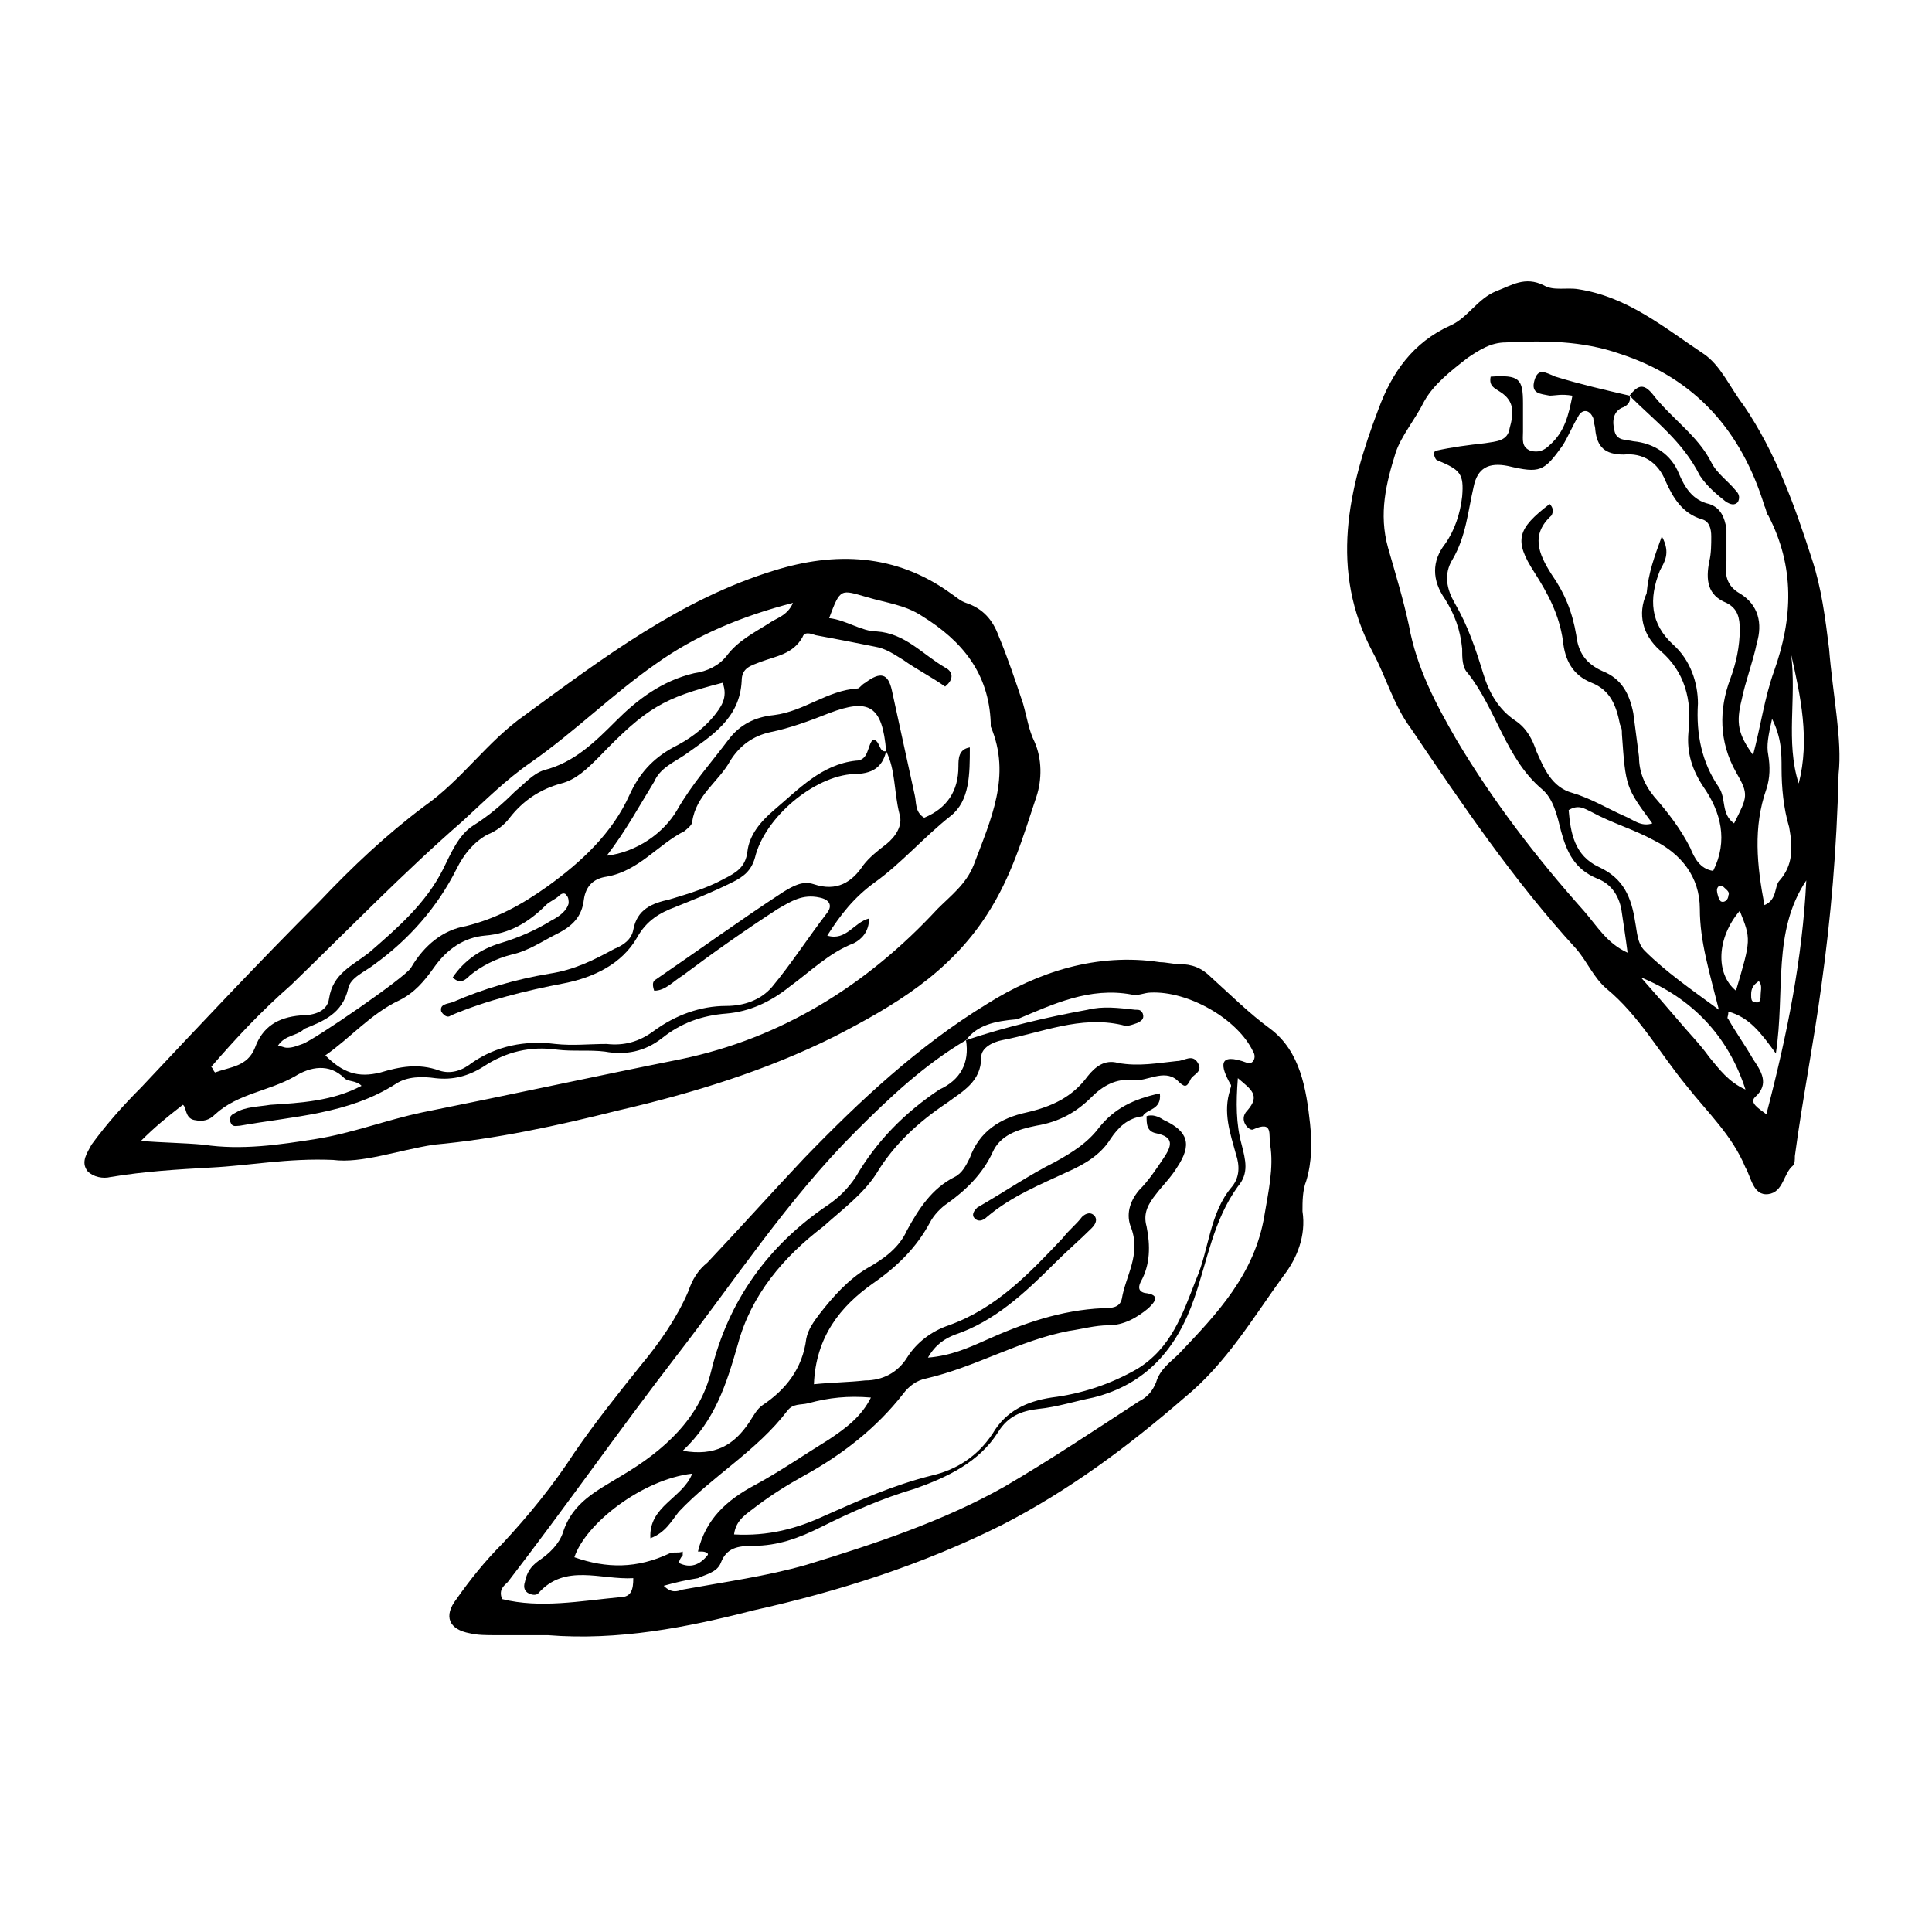 <?xml version="1.0" encoding="UTF-8"?>
<!-- Uploaded to: SVG Repo, www.svgrepo.com, Generator: SVG Repo Mixer Tools -->
<svg fill="#000000" width="800px" height="800px" version="1.1" viewBox="144 144 512 512" xmlns="http://www.w3.org/2000/svg">
 <g>
  <path d="m232.23 451.39c-12.09-0.504-22.168 1.512-32.242 2.016-9.07 0.504-17.633 1.008-26.703 2.519-2.016 0.504-4.535 0-6.047-1.512-2.016-2.519 0-5.039 1.008-7.055 4.031-5.543 8.566-10.578 13.098-15.113 15.617-16.625 31.234-33.25 47.359-49.375 8.566-9.07 17.633-17.633 27.711-25.191 10.078-7.055 16.625-17.129 26.703-24.184 20.656-15.113 41.312-30.73 66-38.289 16.121-5.039 32.242-4.535 46.855 6.047 1.512 1.008 2.519 2.016 4.031 2.519 4.535 1.512 7.055 4.535 8.566 8.566 2.519 6.047 4.535 12.09 6.551 18.137 1.008 3.527 1.512 7.055 3.023 10.078 2.016 4.535 2.016 10.078 0.504 14.609-3.527 10.578-6.551 21.16-13.098 31.234-10.078 15.617-24.688 24.184-40.305 32.242-18.137 9.07-37.785 15.113-57.434 19.648-16.121 4.031-32.242 7.559-48.871 9.07-9.582 1.512-19.156 5.039-26.711 4.031zm146.61-108.32c-1.008-12.09-4.535-14.105-15.113-10.078-5.039 2.016-10.578 4.031-15.617 5.039-4.535 1.008-8.062 3.527-10.578 7.559-3.023 5.543-9.07 9.07-10.078 16.121 0 1.008-1.512 2.016-2.016 2.519-7.055 3.527-12.09 10.578-20.656 12.09-3.527 0.504-5.543 2.519-6.047 6.047-0.504 4.535-3.023 7.055-7.055 9.07s-7.559 4.535-12.09 5.543c-4.031 1.008-8.062 3.023-11.082 5.543-1.008 1.008-2.519 2.519-4.535 0.504 3.023-4.535 7.559-7.559 12.594-9.07 5.039-1.512 9.574-3.527 13.602-6.047 2.016-1.008 4.031-2.519 4.535-4.535 0-0.504 0-1.512-0.504-2.016-0.504-1.008-1.512-0.504-2.016 0-1.008 1.008-2.519 1.512-3.527 2.519-4.535 4.535-9.574 7.559-16.121 8.062-5.543 0.504-10.078 3.527-13.602 8.566-2.519 3.527-5.039 6.551-9.07 8.566-7.559 3.527-13.098 10.078-19.648 14.609 4.535 4.535 8.566 6.047 14.609 4.535 5.039-1.512 10.078-2.519 15.617-0.504 3.023 1.008 6.047 0 8.566-2.016 6.551-4.535 14.105-6.047 22.168-5.039 4.535 0.504 9.07 0 13.602 0 4.535 0.504 8.566-0.504 12.594-3.527 5.543-4.031 12.09-6.551 19.145-6.551 4.535 0 9.07-1.512 12.09-5.039 5.039-6.047 9.574-13.098 14.609-19.648 1.512-2.016 0.504-3.527-2.016-4.031-4.535-1.008-7.559 1.008-11.082 3.023-8.566 5.543-17.129 11.586-25.191 17.633-2.519 1.512-4.535 4.031-7.559 4.031-0.504-1.512-0.504-2.519 0.504-3.023 11.082-7.559 22.168-15.617 33.754-23.176 2.519-1.512 5.039-3.023 8.062-2.016 6.047 2.016 10.078-0.504 13.098-5.039 1.512-2.016 4.031-4.031 6.047-5.543 2.519-2.016 4.535-5.039 3.527-8.062-1.504-6.039-1-11.582-3.519-16.621zm-197.5 103.28c6.047 0.504 11.082 0.504 16.625 1.008 10.078 1.512 20.152 0 29.727-1.512 9.574-1.512 18.641-5.039 28.215-7.055 22.672-4.535 45.848-9.574 68.52-14.105 26.703-5.543 49.375-19.648 68.016-39.801 3.527-3.527 7.559-6.551 9.574-11.586 4.535-12.09 10.078-23.68 4.535-36.777v-1.008c-0.504-13.098-7.559-21.664-18.137-28.215-4.535-3.023-9.574-3.527-14.609-5.039-7.055-2.016-7.055-2.519-10.078 5.543 4.535 0.504 8.566 3.527 12.594 3.527 7.559 0.504 12.09 6.047 18.137 9.574 2.016 1.008 2.519 3.023 0 5.039-3.527-2.519-7.559-4.535-11.082-7.055-2.519-1.512-4.535-3.023-7.559-3.527-5.039-1.008-10.078-2.016-15.617-3.023-1.512-0.504-3.023-1.008-3.527 0.504-2.519 4.535-7.055 5.039-11.082 6.551-2.519 1.008-5.039 1.512-5.039 5.039-0.504 10.078-8.062 14.609-15.113 19.648-3.023 2.016-6.551 3.527-8.062 7.055-4.031 6.551-7.559 13.098-12.594 19.648 8.062-1.008 15.113-6.047 18.641-12.09 4.031-7.055 9.07-12.594 13.602-18.641 3.023-4.031 7.055-6.047 12.09-6.551 8.062-1.008 14.105-6.551 22.168-7.055 0.504 0 1.008-1.008 2.016-1.512 4.031-3.023 6.047-2.519 7.055 2.016 2.016 9.07 4.031 18.641 6.047 27.711 0.504 2.016 0 4.535 2.519 6.047 6.047-2.519 9.07-7.055 9.07-13.602 0-2.016 0-4.535 3.023-5.039 0 7.055 0 14.105-5.039 18.137-7.055 5.543-13.098 12.594-20.152 17.633-5.543 4.031-9.07 8.566-12.594 14.105 5.039 1.512 7.055-3.527 11.082-4.535 0 3.527-2.016 5.543-4.031 6.551-6.551 2.519-11.586 7.559-17.129 11.586-5.039 4.031-10.578 6.551-16.625 7.055-6.551 0.504-12.09 2.519-17.129 6.551-4.535 3.527-9.574 4.535-15.113 3.527-4.031-0.504-8.566 0-12.594-0.504-7.055-1.008-13.602 0.504-19.648 4.535-4.031 2.519-8.062 3.527-12.594 3.023-3.527-0.504-7.559-0.504-10.578 1.512-12.594 8.062-27.207 8.566-41.312 11.082-1.008 0-2.016 0.504-2.519-1.008-0.504-1.512 0.504-2.016 1.512-2.519 2.519-1.512 6.047-1.512 9.07-2.016 8.062-0.504 16.625-1.008 24.184-5.039-1.512-1.512-3.527-1.008-4.535-2.016-4.031-4.031-9.07-3.023-13.098-0.504-7.055 4.031-15.113 4.535-21.16 10.078-1.512 1.512-3.023 2.016-5.543 1.512s-2.016-3.527-3.023-4.031c-4.551 3.523-7.574 6.043-11.102 9.566zm36.277-25.188c1.008 0 1.512 0.504 2.519 0.504 1.512 0 2.519-0.504 4.031-1.008 3.023-1.008 27.207-17.633 28.719-20.152 3.527-6.047 8.566-10.078 14.609-11.082 8.062-2.016 14.609-5.543 21.664-10.578 9.07-6.551 17.129-14.105 21.664-24.184 2.519-5.543 6.047-9.574 11.586-12.594 4.031-2.016 7.559-4.535 10.578-8.062 2.016-2.519 4.031-5.039 2.519-9.07-15.617 4.031-20.152 6.551-32.746 19.648-3.023 3.023-6.047 6.047-10.078 7.055-5.543 1.512-10.078 4.535-13.602 9.07-1.512 2.016-3.527 3.527-6.047 4.535-3.527 2.016-6.047 5.039-8.062 9.07-5.039 10.078-12.594 18.641-21.664 25.191-2.519 2.016-6.551 3.527-7.055 6.551-1.512 6.551-6.551 8.566-11.586 10.578-2.016 2.008-5.039 1.504-7.051 4.527zm-17.637 5.539c0.504 0.504 0.504 1.008 1.008 1.512 4.031-1.512 8.566-1.512 10.578-6.551 2.016-5.543 6.047-8.062 12.09-8.566 2.519 0 7.055-0.504 7.559-4.535 1.008-6.551 6.047-8.566 10.578-12.09 7.559-6.551 15.113-13.098 19.648-22.168 2.016-4.031 4.031-9.07 8.062-11.586 4.031-2.519 7.559-5.543 11.082-9.07 2.519-2.016 4.535-4.535 7.559-5.543 8.062-2.016 13.602-7.559 19.145-13.098 5.543-5.543 12.09-10.578 20.656-12.594 3.527-0.504 6.551-2.016 8.566-4.535 3.023-4.031 7.055-6.047 11.082-8.566 2.016-1.512 5.039-2.016 6.551-5.543-13.602 3.527-25.695 8.566-36.273 16.121-11.586 8.062-21.664 18.137-33.25 26.199-6.551 4.535-12.09 10.078-18.137 15.617-15.617 13.602-30.23 28.719-45.344 43.328-8.059 7.059-14.609 14.113-21.16 21.668z"/>
  <path d="m289.16 577.34h-14.105c-2.016 0-4.535 0-6.551-0.504-5.543-1.008-7.055-4.535-3.527-9.07 3.527-5.039 7.559-10.078 12.09-14.609 7.055-7.559 13.602-15.617 19.145-24.184 5.543-8.062 11.586-15.617 17.633-23.176 5.039-6.047 9.574-12.594 12.594-19.648 1.008-3.023 2.519-5.543 5.039-7.559 8.566-9.07 17.129-18.641 25.695-27.711 14.609-15.113 30.23-29.727 48.367-40.809 13.602-8.566 29.223-13.602 45.848-11.082 1.512 0 3.527 0.504 5.039 0.504 3.527 0 6.047 1.008 8.566 3.527 5.039 4.535 10.078 9.574 15.617 13.602 8.062 6.047 9.574 16.121 10.578 25.191 0.504 5.039 0.504 10.078-1.008 15.113-1.008 2.519-1.008 5.543-1.008 8.062 1.008 6.551-1.512 12.594-5.039 17.129-8.062 11.082-15.113 23.176-26.199 32.242-15.113 13.098-30.73 24.688-48.367 33.754-21.16 10.578-43.328 17.633-66 22.672-17.629 4.539-35.766 8.066-54.406 6.555zm35.77-22.168v1.008c-0.504 0.504-1.008 1.512-1.008 2.016 3.023 1.512 5.543 0.504 7.559-2.016 0.504-0.504-0.504-1.008-1.512-1.008h-1.008c2.016-8.566 7.559-13.602 15.113-17.633 6.551-3.527 13.098-8.062 19.648-12.09 4.535-3.023 8.566-6.047 11.082-11.082-6.047-0.504-11.082 0-16.625 1.512-2.016 0.504-4.031 0-5.543 2.016-8.062 10.578-19.648 17.129-28.719 26.703-2.016 2.519-3.527 5.543-7.559 7.055-0.504-8.566 8.566-10.578 11.082-17.129-13.09 1.504-28.203 13.09-31.227 22.16 8.566 3.023 16.625 3.023 25.191-1.008 1.004-0.504 2.516 0 3.523-0.504zm75.07-135.52c10.578-3.527 21.16-6.047 32.242-8.062 4.031-1.008 8.062-0.504 12.594 0 1.008 0 1.512 0 2.016 1.008 0.504 1.512-0.504 2.016-1.512 2.519-1.512 0.504-2.519 1.008-4.031 0.504-11.082-2.519-21.16 2.016-31.738 4.031-2.519 0.504-5.543 2.016-5.543 4.535 0 6.551-5.039 9.07-9.07 12.09-7.559 5.039-14.105 11.082-18.641 18.641-3.527 5.543-9.07 9.574-14.105 14.105-10.578 8.062-19.145 18.137-22.672 31.234-3.023 10.578-6.047 20.152-14.609 28.215 8.566 1.512 13.602-1.512 17.633-7.559 1.008-1.512 2.016-3.527 3.527-4.535 6.047-4.031 10.578-9.574 11.586-17.633 0.504-2.519 2.016-4.535 3.527-6.551 3.527-4.535 7.559-9.07 12.594-12.09 4.535-2.519 8.566-5.543 10.578-10.078 3.023-5.543 6.551-11.082 12.594-14.105 2.016-1.008 3.023-3.023 4.031-5.039 2.519-7.055 8.062-10.578 15.113-12.09 6.551-1.512 12.09-4.031 16.121-9.574 2.016-2.519 4.535-4.535 8.062-3.527 5.543 1.008 10.578 0 15.617-0.504 2.016 0 4.031-2.016 5.543 0.504s-1.512 3.023-2.016 4.535c-1.008 2.016-1.512 2.016-3.527 0-3.527-3.023-8.062 0.504-11.586 0-4.535-0.504-8.062 1.512-11.082 4.535-4.031 4.031-8.566 6.551-14.609 7.559-5.039 1.008-9.574 2.519-11.586 7.055-2.519 5.543-7.055 10.078-12.09 13.602-1.512 1.008-3.527 3.023-4.535 5.039-3.527 6.551-8.566 11.586-15.113 16.121-8.566 6.047-15.113 14.105-15.617 26.703 5.039-0.504 9.07-0.504 13.602-1.008 4.535 0 8.566-2.016 11.082-6.047 2.519-4.031 6.551-7.055 11.082-8.566 12.594-4.535 21.16-13.602 30.23-23.176 1.512-2.016 3.527-3.527 5.039-5.543 1.008-1.008 2.519-1.512 3.527 0 0.504 1.008 0 2.016-1.008 3.023-3.023 3.023-6.551 6.047-9.574 9.07-8.062 8.062-16.121 15.617-26.703 19.145-2.519 1.008-5.039 2.519-7.055 6.047 6.047-0.504 10.578-2.519 15.113-4.535 10.078-4.535 20.152-8.062 31.234-8.566 2.016 0 4.535 0 5.039-2.519 1.008-6.047 5.039-11.586 2.519-18.641-1.512-3.527-0.504-7.055 2.016-10.078 2.519-2.519 4.535-5.543 6.551-8.566s3.023-5.543-2.016-6.551c-2.519-0.504-2.519-2.519-2.519-4.535 1.512-0.504 3.023 0 4.535 1.008 6.551 3.023 7.559 6.551 3.527 12.594-1.512 2.519-4.031 5.039-5.543 7.055-2.016 2.519-3.527 5.039-2.519 8.566 1.008 5.039 1.008 10.078-1.512 14.609-0.504 1.008-1.008 2.519 1.008 3.023 4.535 0.504 2.519 2.519 1.008 4.031-3.023 2.519-6.551 4.535-10.578 4.535-3.527 0-7.055 1.008-10.578 1.512-13.098 2.519-24.688 9.574-37.785 12.594-2.519 0.504-4.535 2.016-6.047 4.031-7.055 9.07-16.121 16.121-26.199 21.664-4.535 2.519-8.566 5.039-12.594 8.062-2.519 2.016-5.543 3.527-6.047 7.559 9.07 0.504 16.625-1.512 24.184-5.039 9.07-4.031 18.137-8.062 28.215-10.578 6.551-1.512 12.09-5.039 16.121-11.082 3.527-6.047 9.07-8.566 15.617-9.574 8.062-1.008 15.617-3.527 22.672-7.559 9.07-5.543 12.09-14.609 15.617-23.68 3.527-8.062 3.527-17.633 9.574-24.688 2.016-2.519 2.016-5.543 1.008-8.566-1.512-5.543-3.527-11.082-1.512-17.129 0-0.504 0.504-1.008 0-1.512-2.519-4.535-3.527-8.566 4.535-5.543 1.512 0.504 2.519-1.512 1.512-3.023-4.031-8.566-17.129-16.121-27.207-15.617-1.512 0-3.527 1.008-5.039 0.504-11.082-2.016-20.656 2.519-30.23 6.551-6.043 0.512-10.578 1.52-13.598 5.551-11.082 6.551-20.152 15.113-29.223 24.184-18.137 18.137-32.242 39.801-47.863 59.953-15.113 19.648-29.223 39.801-44.336 59.449-1.008 1.008-2.519 2.016-1.512 4.535 10.078 2.519 20.656 0.504 31.234-0.504 3.023 0 3.527-2.016 3.527-5.039-8.566 0.504-18.137-4.031-25.191 4.031-0.504 0.504-1.512 0.504-2.519 0-1.008-0.504-1.512-1.512-1.008-3.023 0.504-2.519 1.512-4.031 3.527-5.543 3.023-2.016 5.543-4.535 6.551-7.559 2.519-8.062 9.07-11.082 15.617-15.113 11.082-6.551 20.656-15.113 23.68-27.711 4.535-18.641 15.113-33.25 30.73-43.832 3.023-2.016 5.543-4.535 7.559-7.559 5.543-9.574 13.098-17.129 22.168-23.176 5.547-2.516 8.066-7.051 7.059-13.094zm-80.105 144.59c2.016 2.016 3.527 1.512 5.039 1.008 11.082-2.016 22.168-3.527 32.746-6.551 18.137-5.543 36.273-11.586 52.395-20.656 12.09-7.055 24.184-15.113 35.77-22.672 2.016-1.008 3.527-2.519 4.535-5.039 1.008-3.527 4.031-5.543 6.047-7.559 10.078-10.578 20.152-21.16 22.672-36.777 1.008-6.047 2.519-12.594 1.512-18.641-0.504-2.519 1.008-6.551-4.535-4.031-1.008 0.504-4.031-2.519-1.512-5.039 3.527-4.031 1.008-5.543-2.519-8.566-0.504 6.551-0.504 12.09 1.008 17.633 1.008 4.031 2.016 7.559-1.008 11.082-6.551 9.07-8.062 19.648-11.586 29.727-4.535 13.098-12.594 22.672-26.703 26.199-5.039 1.008-9.574 2.519-14.609 3.023-4.535 0.504-8.062 2.016-10.578 6.047-5.039 8.062-13.602 12.09-22.168 15.113-8.566 2.519-16.625 6.047-24.688 10.078-6.047 3.023-11.586 5.039-18.137 5.039-4.031 0-7.055 0.504-8.566 4.535-1.008 2.519-4.031 3.023-6.047 4.031-3.023 0.504-5.543 1.008-9.066 2.016z"/>
  <path d="m631.25 349.11c-0.504 20.152-2.016 37.785-4.535 55.922-2.016 15.113-5.039 30.23-7.055 45.344 0 1.008 0 2.016-0.504 2.519-2.516 2.016-2.516 7.055-6.547 7.559-4.031 0.504-4.535-4.535-6.047-7.055-3.527-8.566-10.078-14.609-15.617-21.664-7.055-8.566-12.594-18.641-21.16-25.695-3.527-3.023-5.039-7.055-8.062-10.578-16.625-18.137-30.23-38.289-43.832-58.441-4.535-6.047-6.551-13.602-10.078-20.152-11.586-21.664-6.551-43.328 1.512-64.488 3.527-9.574 9.07-17.633 19.145-22.168 4.535-2.016 7.055-7.055 12.09-9.07 4.031-1.512 7.559-4.031 12.594-1.512 2.519 1.512 6.047 0.504 9.07 1.008 13.098 2.016 22.672 10.078 33.25 17.129 4.535 3.023 7.055 9.07 10.578 13.602 8.566 12.594 13.602 26.703 18.137 40.809 2.519 7.559 3.527 15.617 4.535 23.68 1.016 12.598 3.535 24.188 2.527 33.254zm-55.418-100.26c0.504 1.512-0.504 2.519-1.512 3.023-3.023 1.008-3.023 4.031-2.519 6.047 0.504 3.023 3.023 2.519 5.039 3.023 5.543 0.504 10.078 3.527 12.09 8.566 1.512 3.527 3.527 7.055 8.062 8.062 3.023 1.008 4.031 3.527 4.535 6.551v8.566c-0.504 3.527 0 6.551 3.527 8.566 5.039 3.023 6.047 8.062 4.535 13.098-1.008 5.039-3.023 10.078-4.031 15.113-1.512 6.047-1.008 9.07 3.023 14.609 2.016-7.559 3.023-15.113 5.543-22.168 5.039-14.105 5.543-27.711-1.512-41.312-0.504-0.504-0.504-1.512-1.008-2.519-6.047-19.648-18.137-33.754-38.289-40.305-10.078-3.527-20.152-3.527-30.23-3.023-4.031 0-7.055 2.016-10.078 4.031-4.535 3.527-9.07 7.055-11.586 11.586-2.519 5.039-6.047 9.07-7.559 13.602-2.519 8.062-4.535 16.121-2.016 25.191 2.016 7.055 4.031 13.602 5.543 20.656 2.016 11.082 7.055 20.656 12.594 30.23 9.574 16.121 21.16 31.234 33.754 45.344 3.527 4.031 6.047 8.566 11.586 11.082-0.504-4.031-1.008-7.055-1.512-10.578-0.504-4.031-2.519-7.559-6.551-9.07-6.047-2.519-8.062-7.055-9.574-12.594-1.008-4.031-2.016-8.566-5.039-11.082-9.574-8.062-12.09-21.16-19.648-30.73-1.512-1.512-1.512-4.031-1.512-6.551-0.504-5.039-2.016-9.07-4.535-13.098-3.527-5.039-3.527-10.078 0-14.609 2.519-3.527 4.031-8.062 4.535-12.594 0.504-6.047-0.504-7.055-6.551-9.574-0.504 0-1.008-1.512-1.008-2.016l0.504-0.504c4.535-1.008 8.566-1.512 13.098-2.016 3.023-0.504 6.047-0.504 6.551-4.031 1.008-3.527 1.512-7.055-2.519-9.574-1.512-1.008-3.023-1.512-2.519-4.031 7.559-0.504 8.566 0.504 8.566 7.055v7.559c0 2.016-0.504 4.031 2.016 5.039 2.016 0.504 3.527 0 5.039-1.512 4.031-3.527 5.039-8.062 6.047-13.098-3.016-0.516-4.527-0.012-6.039-0.012-2.519-0.504-5.039-0.504-4.031-4.031 1.008-3.527 3.023-2.016 5.543-1.008 6.551 2.016 13.098 3.527 19.648 5.039zm8.566 37.281c2.519 4.535 0.504 7.055-0.504 9.07-3.023 7.559-2.519 14.105 3.527 19.648 4.535 4.031 6.551 10.078 6.551 15.617-0.504 8.062 1.008 15.617 5.543 22.168 2.016 3.023 0.504 7.055 4.031 9.574 3.527-7.055 4.031-7.559 0.504-13.602-4.535-8.062-4.535-16.625-1.512-24.688 1.512-4.031 2.519-8.566 2.519-13.098 0-3.023-0.504-5.543-3.527-7.055-5.039-2.016-5.543-6.047-4.535-11.082 0.504-2.016 0.504-4.535 0.504-6.551s-0.504-4.031-2.519-4.535c-5.039-1.512-7.559-5.543-9.574-10.078-2.016-5.039-6.047-7.559-11.082-7.055-5.039 0-7.055-2.016-7.559-6.551 0-1.008-0.504-2.016-0.504-3.023-1.008-2.519-3.023-2.519-4.031-0.504-1.512 2.519-2.519 5.039-4.031 7.559-5.039 7.055-6.047 7.559-14.609 5.543-5.039-1.008-8.062 0.504-9.07 5.543-1.512 6.551-2.016 13.098-5.543 19.145-2.519 4.031-1.512 8.062 0.504 11.586 3.527 6.047 5.543 12.09 7.559 18.641 1.512 5.039 4.031 9.574 8.566 12.594 3.023 2.016 4.535 5.039 5.543 8.062 2.016 4.535 4.031 9.574 9.574 11.082 5.039 1.512 9.07 4.031 13.602 6.047 2.519 1.008 4.535 3.023 7.559 2.016-7.055-9.574-7.055-9.574-8.062-23.68 0-1.008 0-1.512-0.504-2.519-1.008-5.039-2.519-9.07-7.559-11.082-5.039-2.016-7.055-6.047-7.559-11.082-1.008-7.055-4.031-12.594-7.559-18.137-5.543-8.566-4.535-11.586 4.031-18.137 1.008 1.008 1.008 2.016 0.504 3.023-5.543 5.039-3.527 10.078 0 15.617 3.527 5.039 5.543 10.078 6.551 16.121 0.504 4.535 2.519 7.559 7.055 9.574 5.039 2.016 7.055 6.047 8.062 11.082 0.504 4.031 1.008 7.559 1.512 11.586 0 4.031 1.512 7.559 4.031 10.578 3.527 4.031 7.055 8.566 9.574 13.602 1.008 2.519 2.519 5.543 6.047 6.047 4.031-8.062 2.016-15.617-2.519-22.168-3.023-4.535-4.535-9.07-4.031-14.609 1.008-8.566-1.008-16.121-7.559-21.664-4.535-4.031-6.047-9.574-3.527-15.113 0.5-5.539 2.012-9.57 4.027-15.113zm-24.688 72.551c0.504 6.047 1.512 12.09 8.062 15.113 6.551 3.023 8.566 8.062 9.574 14.609 0.504 2.519 0.504 5.543 2.519 7.559 5.543 5.543 12.09 10.078 19.648 15.617-2.519-10.078-5.039-18.137-5.039-26.703 0-8.566-5.039-14.609-12.09-18.137-5.543-3.023-11.082-4.535-16.625-7.559-2.019-1.004-3.531-2.012-6.051-0.5zm42.32 53.402c0 1.512-0.504 1.512 0 2.016 2.016 3.527 4.535 7.055 6.551 10.578 2.016 3.023 4.535 6.551 0.504 10.078-1.512 1.512 1.008 3.023 3.023 4.535 5.543-21.16 9.574-41.312 10.578-61.969-9.07 13.602-5.543 29.223-8.062 45.848-4.031-5.543-7.055-9.574-12.594-11.086zm9.57-28.215c3.527-1.512 2.519-5.039 4.031-6.551 3.527-4.031 3.527-8.566 2.519-14.105-1.512-5.039-2.016-10.578-2.016-15.617 0-4.031 0-8.062-2.519-13.098-1.008 4.535-1.512 7.055-1.008 9.574 0.504 3.023 0.504 6.047-0.504 9.07-3.527 10.07-2.519 20.148-0.504 30.727zm-32.746 19.145c4.031 4.535 7.055 8.062 10.078 11.586 2.519 3.023 5.543 6.047 8.062 9.574 2.519 3.023 5.039 6.551 9.574 8.566-4.539-14.105-14.113-24.184-27.715-29.727zm26.199-17.633c-6.047 7.055-6.551 16.625-1.008 21.16 4.027-13.602 4.027-13.602 1.008-21.16zm13.602-68.012c1.512 11.586-1.512 23.176 2.016 34.258 3.023-11.586 0.504-23.176-2.016-34.258zm-8.566 86.652c-1.512 1.008-2.016 2.016-2.016 3.527 0 1.008 0 2.016 1.008 2.016 1.512 0.504 1.512-1.008 1.512-2.016 0-1.008 0.504-2.519-0.504-3.527zm-9.57-25.188c-1.008-0.504-1.512 0.504-1.512 1.008 0 1.008 0.504 2.519 1.008 3.023 1.008 0.504 2.016-0.504 2.016-1.512 0.504-1.008-0.504-1.512-1.512-2.519z"/>
  <path d="m378.84 343.07c-1.008 4.535-4.031 6.047-8.566 6.047-10.578 0.504-23.68 11.586-26.199 22.168-1.008 3.527-3.023 5.039-6.047 6.551-5.039 2.519-10.078 4.535-15.113 6.551-4.031 1.512-7.559 3.527-10.078 8.062-4.031 7.055-11.586 10.578-19.145 12.09-10.578 2.016-20.656 4.535-30.23 8.566-0.504 0.504-1.512 0.504-2.519-1.008-0.504-2.016 1.512-2.016 3.023-2.519 8.062-3.527 16.625-6.047 25.695-7.559 6.551-1.008 11.586-3.527 17.129-6.551 2.519-1.008 4.535-2.519 5.039-5.039 1.008-5.543 5.039-7.055 9.574-8.062 5.039-1.512 10.078-3.023 14.609-5.543 3.023-1.512 5.543-3.023 6.047-7.055 0.504-4.535 3.527-8.062 7.055-11.082 6.551-5.543 12.594-12.09 21.664-13.098 3.527 0 3.023-4.031 4.535-5.543 2.016 0.004 1.512 3.527 3.527 3.023v0z"/>
  <path d="m446.85 439.8c-4.031 0.504-6.551 3.023-8.566 6.047-2.519 4.031-6.551 6.551-11.082 8.566-7.559 3.527-15.113 6.551-21.664 12.09-1.008 1.008-2.519 1.512-3.527 0-0.504-1.008 0.504-2.016 1.008-2.519 7.055-4.031 13.602-8.566 20.656-12.09 4.535-2.519 8.566-5.039 11.586-9.07 4.031-5.039 9.07-7.559 16.121-9.07 0.508 4.535-3.523 4.031-4.531 6.047v0z"/>
  <path d="m575.83 248.86c2.016-2.519 3.527-3.527 6.047-0.504 5.039 6.551 12.09 11.082 15.617 18.137 1.512 3.023 4.535 5.039 6.551 7.559 1.008 1.008 1.008 2.016 0.504 3.023-1.008 1.008-2.016 0.504-3.023 0-2.519-2.016-5.039-4.031-7.055-7.055-4.535-9.07-12.09-14.609-18.641-21.16v0z"/>
 </g>
</svg>